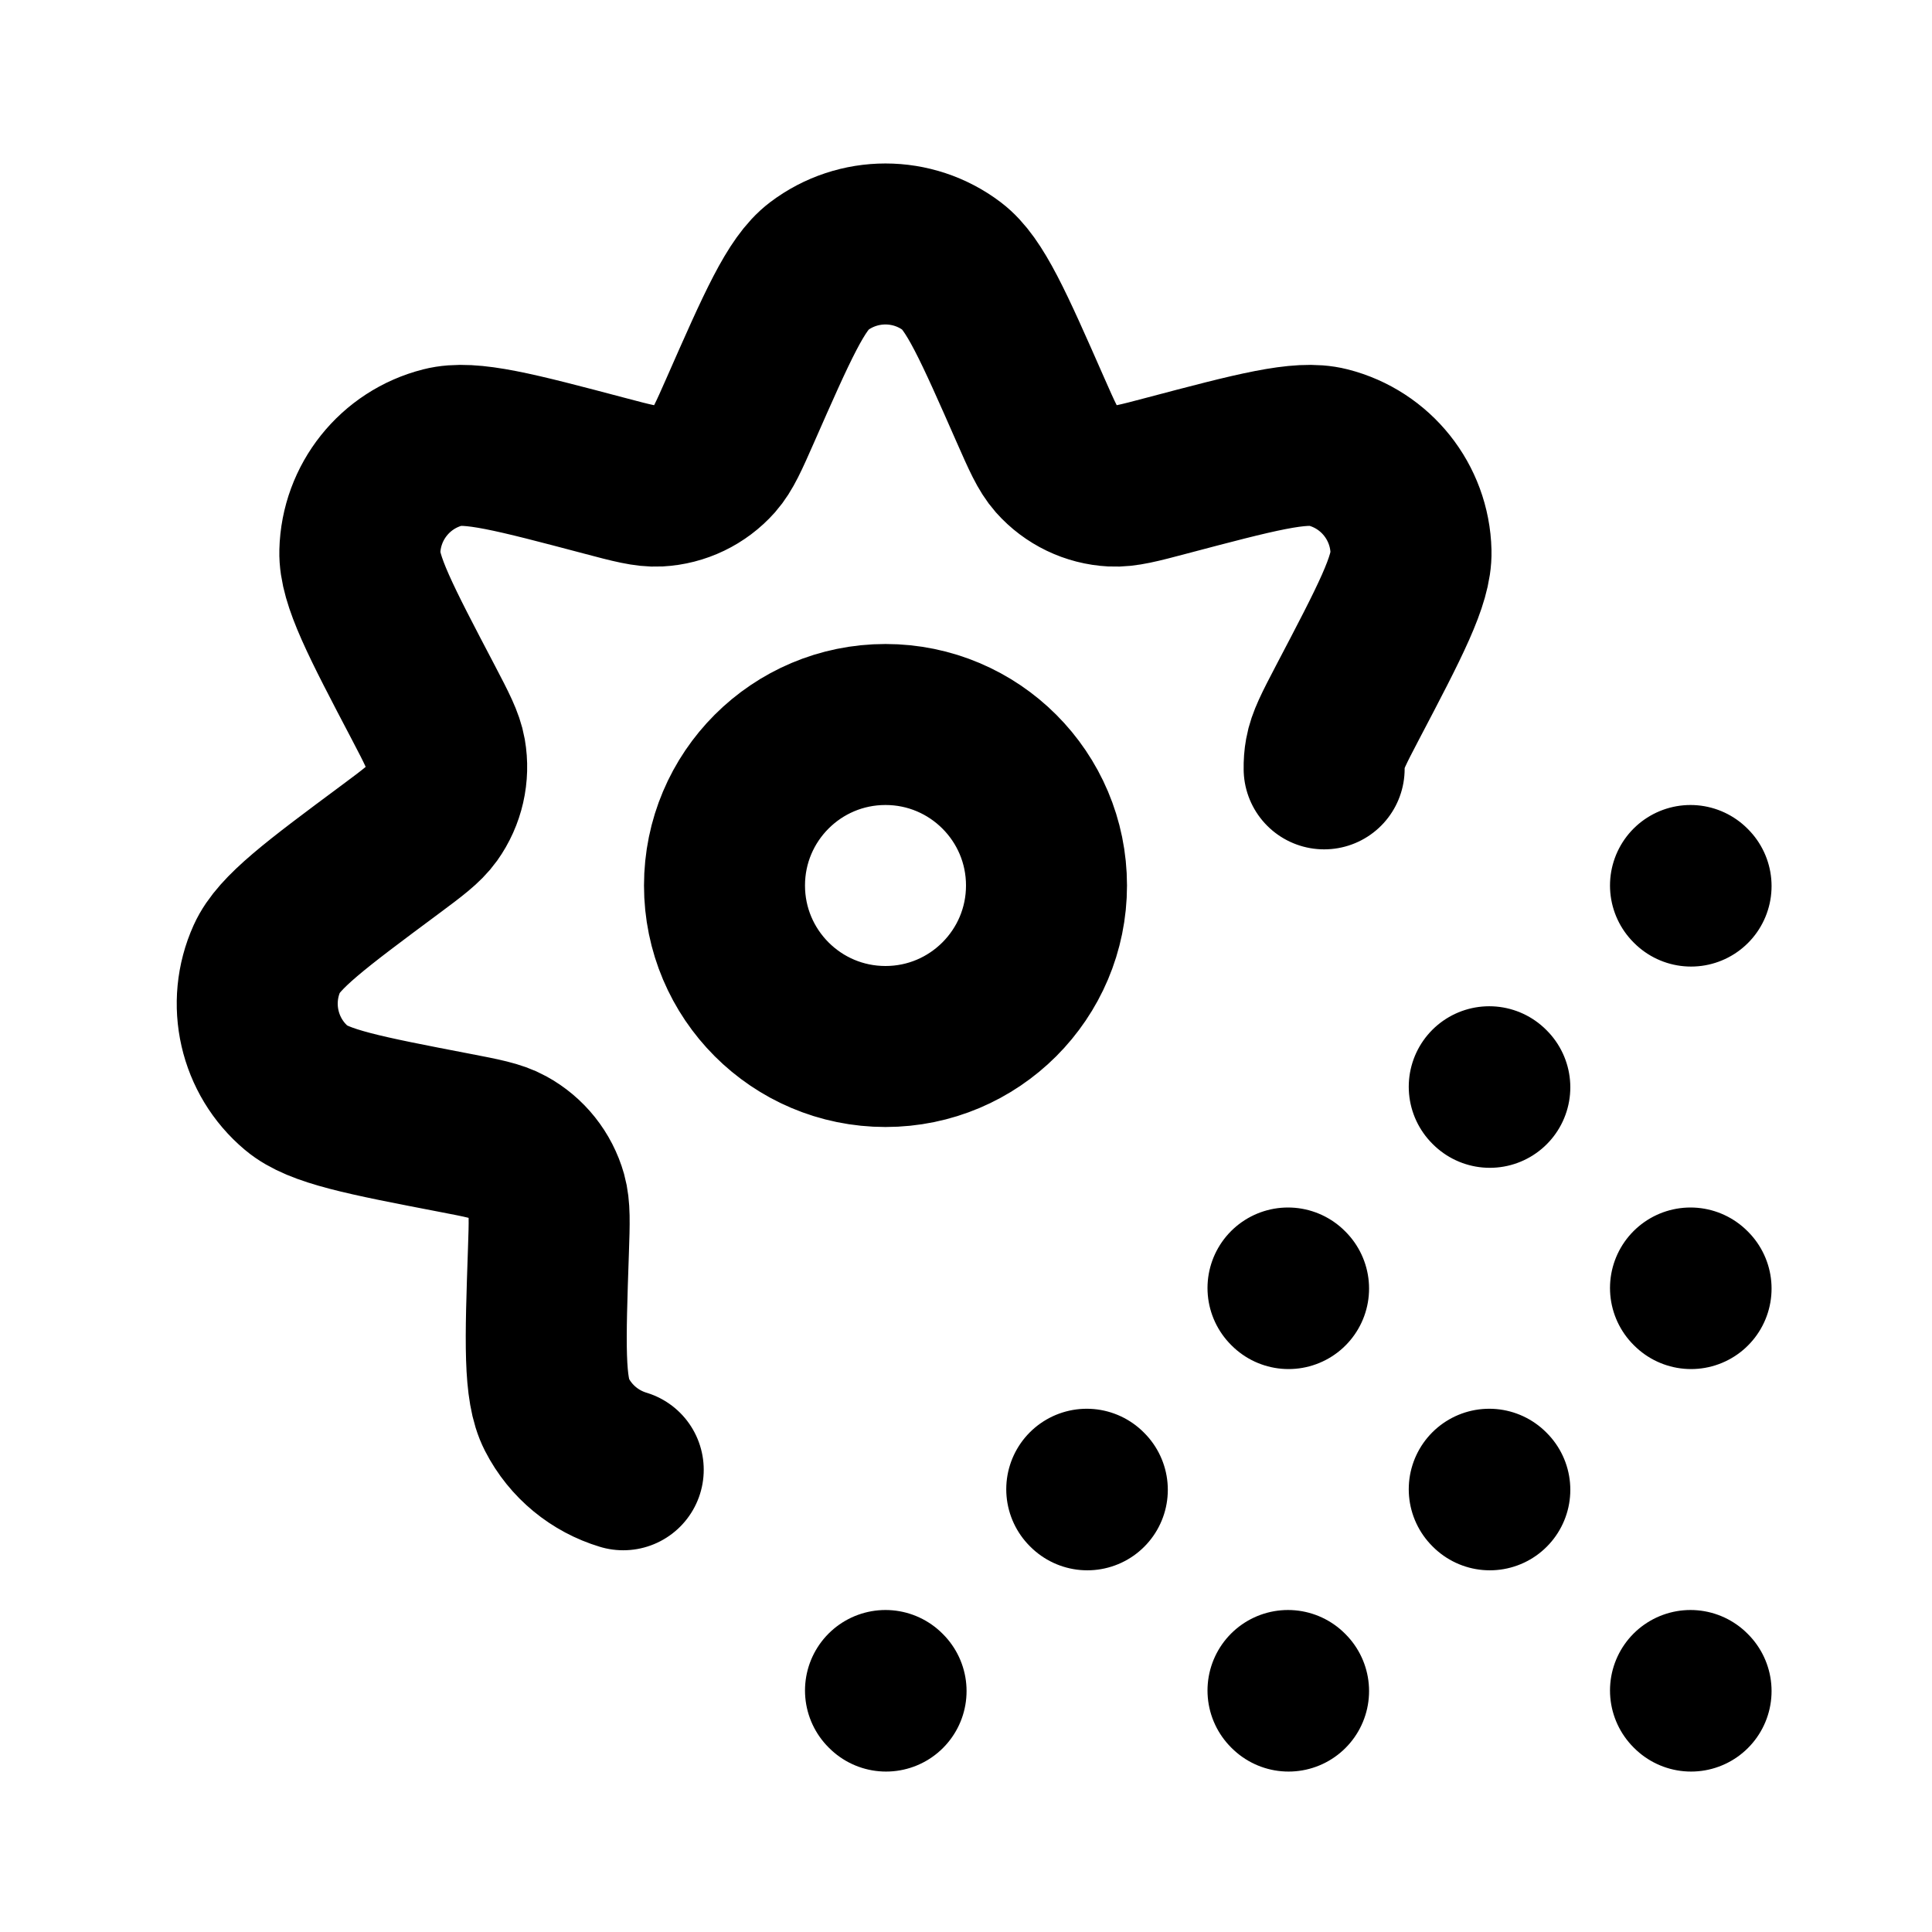 <?xml version="1.0" encoding="utf-8"?><!-- Скачано с сайта svg4.ru / Downloaded from svg4.ru -->
<svg width="800px" height="800px" viewBox="0 0 24 24" fill="none" xmlns="http://www.w3.org/2000/svg">
<path d="M21 21L21.007 21.007M21 16L21.007 16.007M21 11L21.007 11.007M18.5 13.5L18.507 13.507M13.5 18.5L13.507 18.507M18.5 18.5L18.507 18.507M16 16L16.007 16.007M11 21L11.007 21.007M16 21L16.007 21.007M16.449 9.551C16.448 9.486 16.452 9.421 16.464 9.356C16.491 9.202 16.573 9.045 16.737 8.731C17.27 7.715 17.537 7.207 17.528 6.852C17.513 6.238 17.091 5.709 16.496 5.558C16.151 5.47 15.597 5.617 14.488 5.91C14.145 6.001 13.974 6.046 13.818 6.038C13.55 6.024 13.299 5.903 13.121 5.703C13.017 5.585 12.946 5.423 12.803 5.099C12.341 4.049 12.11 3.524 11.827 3.309C11.338 2.938 10.661 2.938 10.171 3.309C9.888 3.524 9.657 4.049 9.195 5.099C9.052 5.423 8.981 5.585 8.877 5.703C8.699 5.903 8.448 6.024 8.18 6.038C8.024 6.046 7.853 6.001 7.51 5.91C6.401 5.617 5.847 5.47 5.502 5.558C4.907 5.709 4.485 6.238 4.47 6.852C4.461 7.207 4.728 7.715 5.261 8.731C5.425 9.045 5.507 9.202 5.534 9.356C5.58 9.62 5.518 9.892 5.362 10.11C5.271 10.237 5.129 10.343 4.845 10.554C3.924 11.238 3.463 11.581 3.317 11.904C3.064 12.464 3.215 13.124 3.685 13.518C3.958 13.747 4.521 13.855 5.647 14.072C5.995 14.139 6.169 14.172 6.307 14.248C6.542 14.376 6.716 14.594 6.789 14.852C6.831 15.003 6.825 15.18 6.813 15.534C6.774 16.68 6.754 17.254 6.916 17.57C7.091 17.911 7.393 18.153 7.742 18.258M13 11C13 12.104 12.104 13 11 13C9.895 13 9 12.104 9 11C9 9.895 9.895 9 11 9C12.104 9 13 9.895 13 11Z" stroke="#000000" stroke-width="2" stroke-linecap="round"/>
</svg>